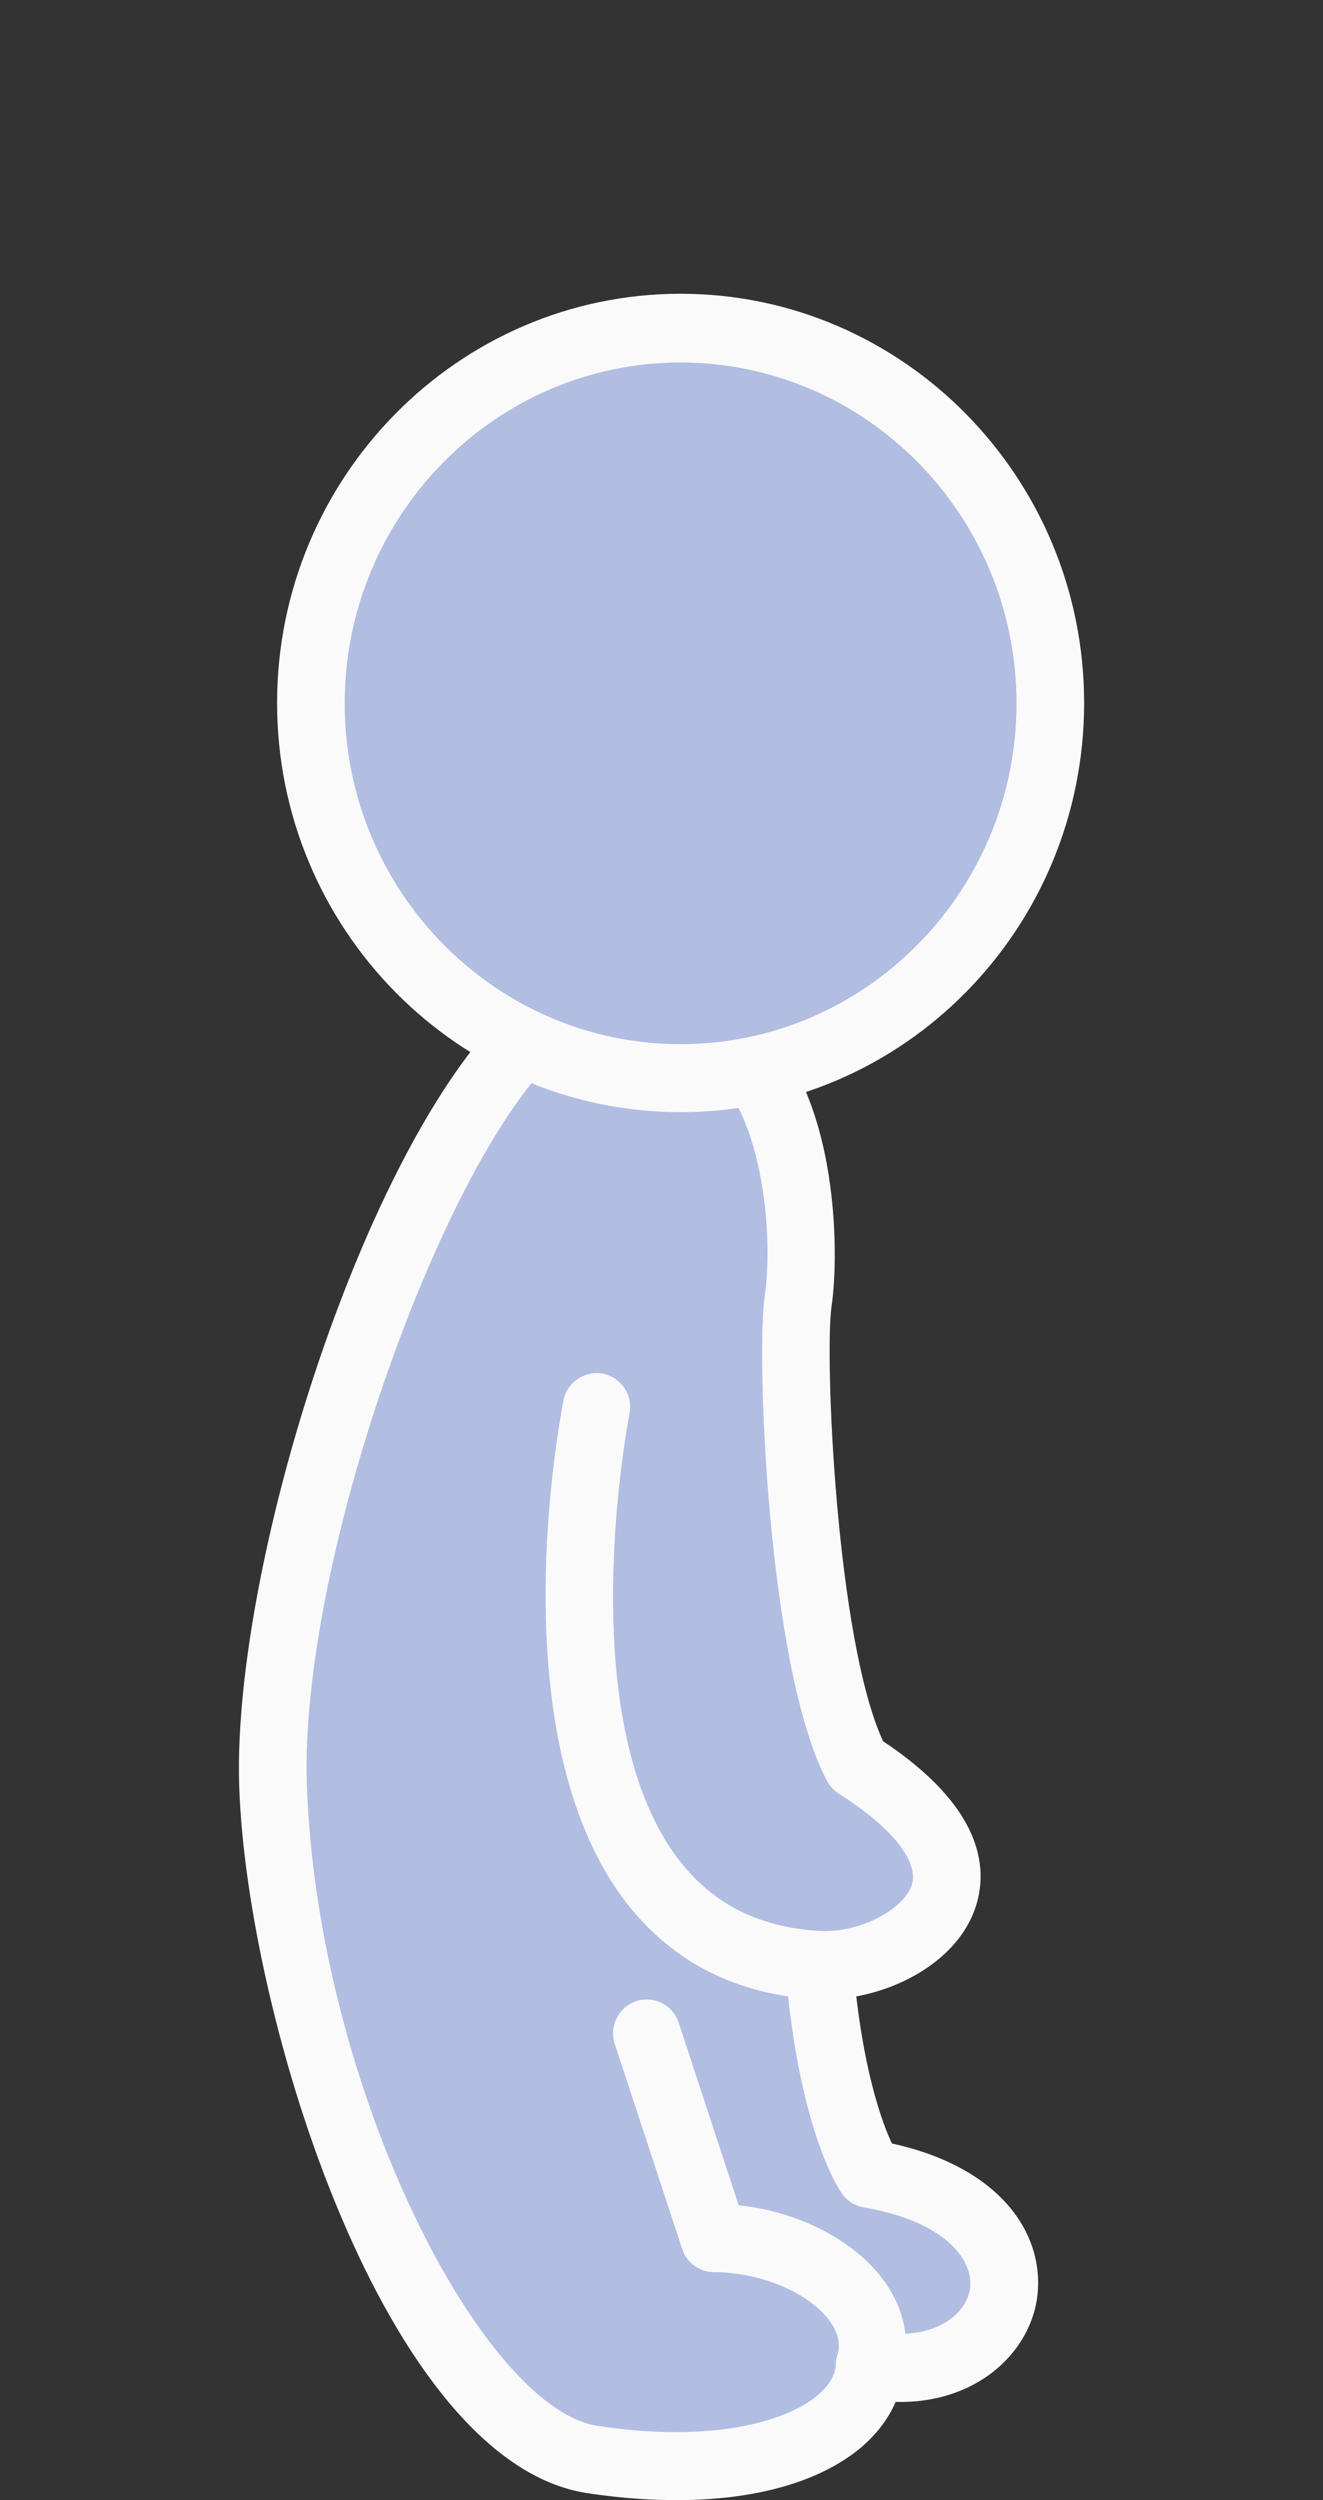 <?xml version="1.0" encoding="UTF-8"?><svg id="_レイヤー_2" xmlns="http://www.w3.org/2000/svg" width="36" height="68" viewBox="0 0 36 68"><rect x="0" y="0" width="36" height="68" fill="#333333" stroke="none"/><defs><style>.cls-1{fill:#fafafa;}.cls-2{fill:none;}.cls-3{fill:#b1bde1;fill-rule:evenodd;}</style></defs><g id="ph"><path class="cls-3" d="M16,27.14c-4,1.04-8.8,14.84-8.57,21.44.23,6.61,4.12,17.62,8.69,18.31,4.57.69,7.43-.7,7.54-2.55,4.23.7,5.49-4.29,0-5.22,0,0-1.03-1.51-1.37-5.68,2.29.12,5.94-2.32,1.03-5.45-1.49-2.78-1.83-11.13-1.6-12.63.23-1.51.11-5.8-2.17-7.3-2.29-1.51-3.54-.93-3.54-.93Z"/><path class="cls-1" d="M18.4,68c-.76,0-1.58-.06-2.42-.19-5.49-.83-9.25-12.9-9.47-19.2-.24-6.85,4.55-21.05,9.21-22.36.42-.15,1.97-.52,4.33,1.04,2.89,1.9,2.77,6.97,2.58,8.22-.2,1.29.12,9.09,1.4,11.85,2.68,1.78,2.86,3.41,2.53,4.47-.42,1.34-1.85,2.21-3.26,2.47.26,2.22.72,3.47.97,4,3.09.68,4.21,2.6,3.94,4.27-.24,1.45-1.65,2.81-3.84,2.76-.2.47-.54.91-.99,1.28-1.12.91-2.86,1.39-4.96,1.39ZM16.69,27.96c-.22,0-.34.04-.34.04-.05.02-.06.02-.11.04-3.18.83-8.12,13.67-7.89,20.51.29,8.25,4.77,16.95,7.91,17.43,3.09.47,5.1-.11,5.95-.8.34-.27.52-.57.54-.89.02-.26.14-.5.34-.67.2-.16.47-.23.72-.19,1.51.25,2.46-.41,2.58-1.16.13-.82-.71-1.86-2.88-2.23-.25-.04-.46-.18-.61-.39-.12-.17-1.18-1.83-1.53-6.13-.02-.27.07-.53.26-.72.18-.19.44-.3.71-.28,1.03.05,2.25-.57,2.47-1.25.2-.64-.54-1.57-1.98-2.48-.13-.09-.24-.2-.32-.34-1.62-3.04-1.94-11.63-1.7-13.21.24-1.6-.03-5.24-1.77-6.38-1.14-.75-1.93-.88-2.35-.88ZM16,27.14h0,0Z"/><path class="cls-1" d="M22.29,54.38s-.03,0-.05,0c-2.19-.12-3.94-1.01-5.19-2.62-3.28-4.24-2.01-12.12-1.72-13.66.09-.5.58-.83,1.07-.74.5.1.83.58.73,1.08-.16.86-1.49,8.49,1.36,12.17.93,1.19,2.18,1.82,3.84,1.91.51.03.9.47.87.98-.03.49-.43.88-.92.88Z"/><path class="cls-1" d="M23.66,65.27c-.09,0-.18-.01-.27-.04-.48-.15-.76-.67-.61-1.16.04-.12.14-.47-.2-.94-.56-.77-1.89-1.33-3.15-1.33-.4,0-.75-.26-.87-.64l-1.83-5.56c-.16-.49.1-1.01.58-1.17.48-.16,1,.1,1.16.59l1.63,4.96c1.62.17,3.15.95,3.95,2.05.58.79.75,1.72.48,2.6-.12.4-.49.65-.88.65Z"/><path class="cls-3" d="M28.58,19.13c0,5.63-4.5,10.2-10.06,10.2s-10.06-4.57-10.06-10.2,4.5-10.2,10.06-10.2,10.06,4.57,10.06,10.2Z"/><path class="cls-1" d="M18.52,30.25c-6.05,0-10.98-4.99-10.98-11.13s4.93-11.13,10.98-11.13,10.98,4.99,10.98,11.13-4.92,11.13-10.98,11.13ZM18.52,9.86c-5.04,0-9.14,4.16-9.14,9.27s4.1,9.27,9.14,9.27,9.14-4.16,9.14-9.27-4.1-9.27-9.14-9.27Z"/><rect class="cls-2" width="36" height="68"/></g></svg>